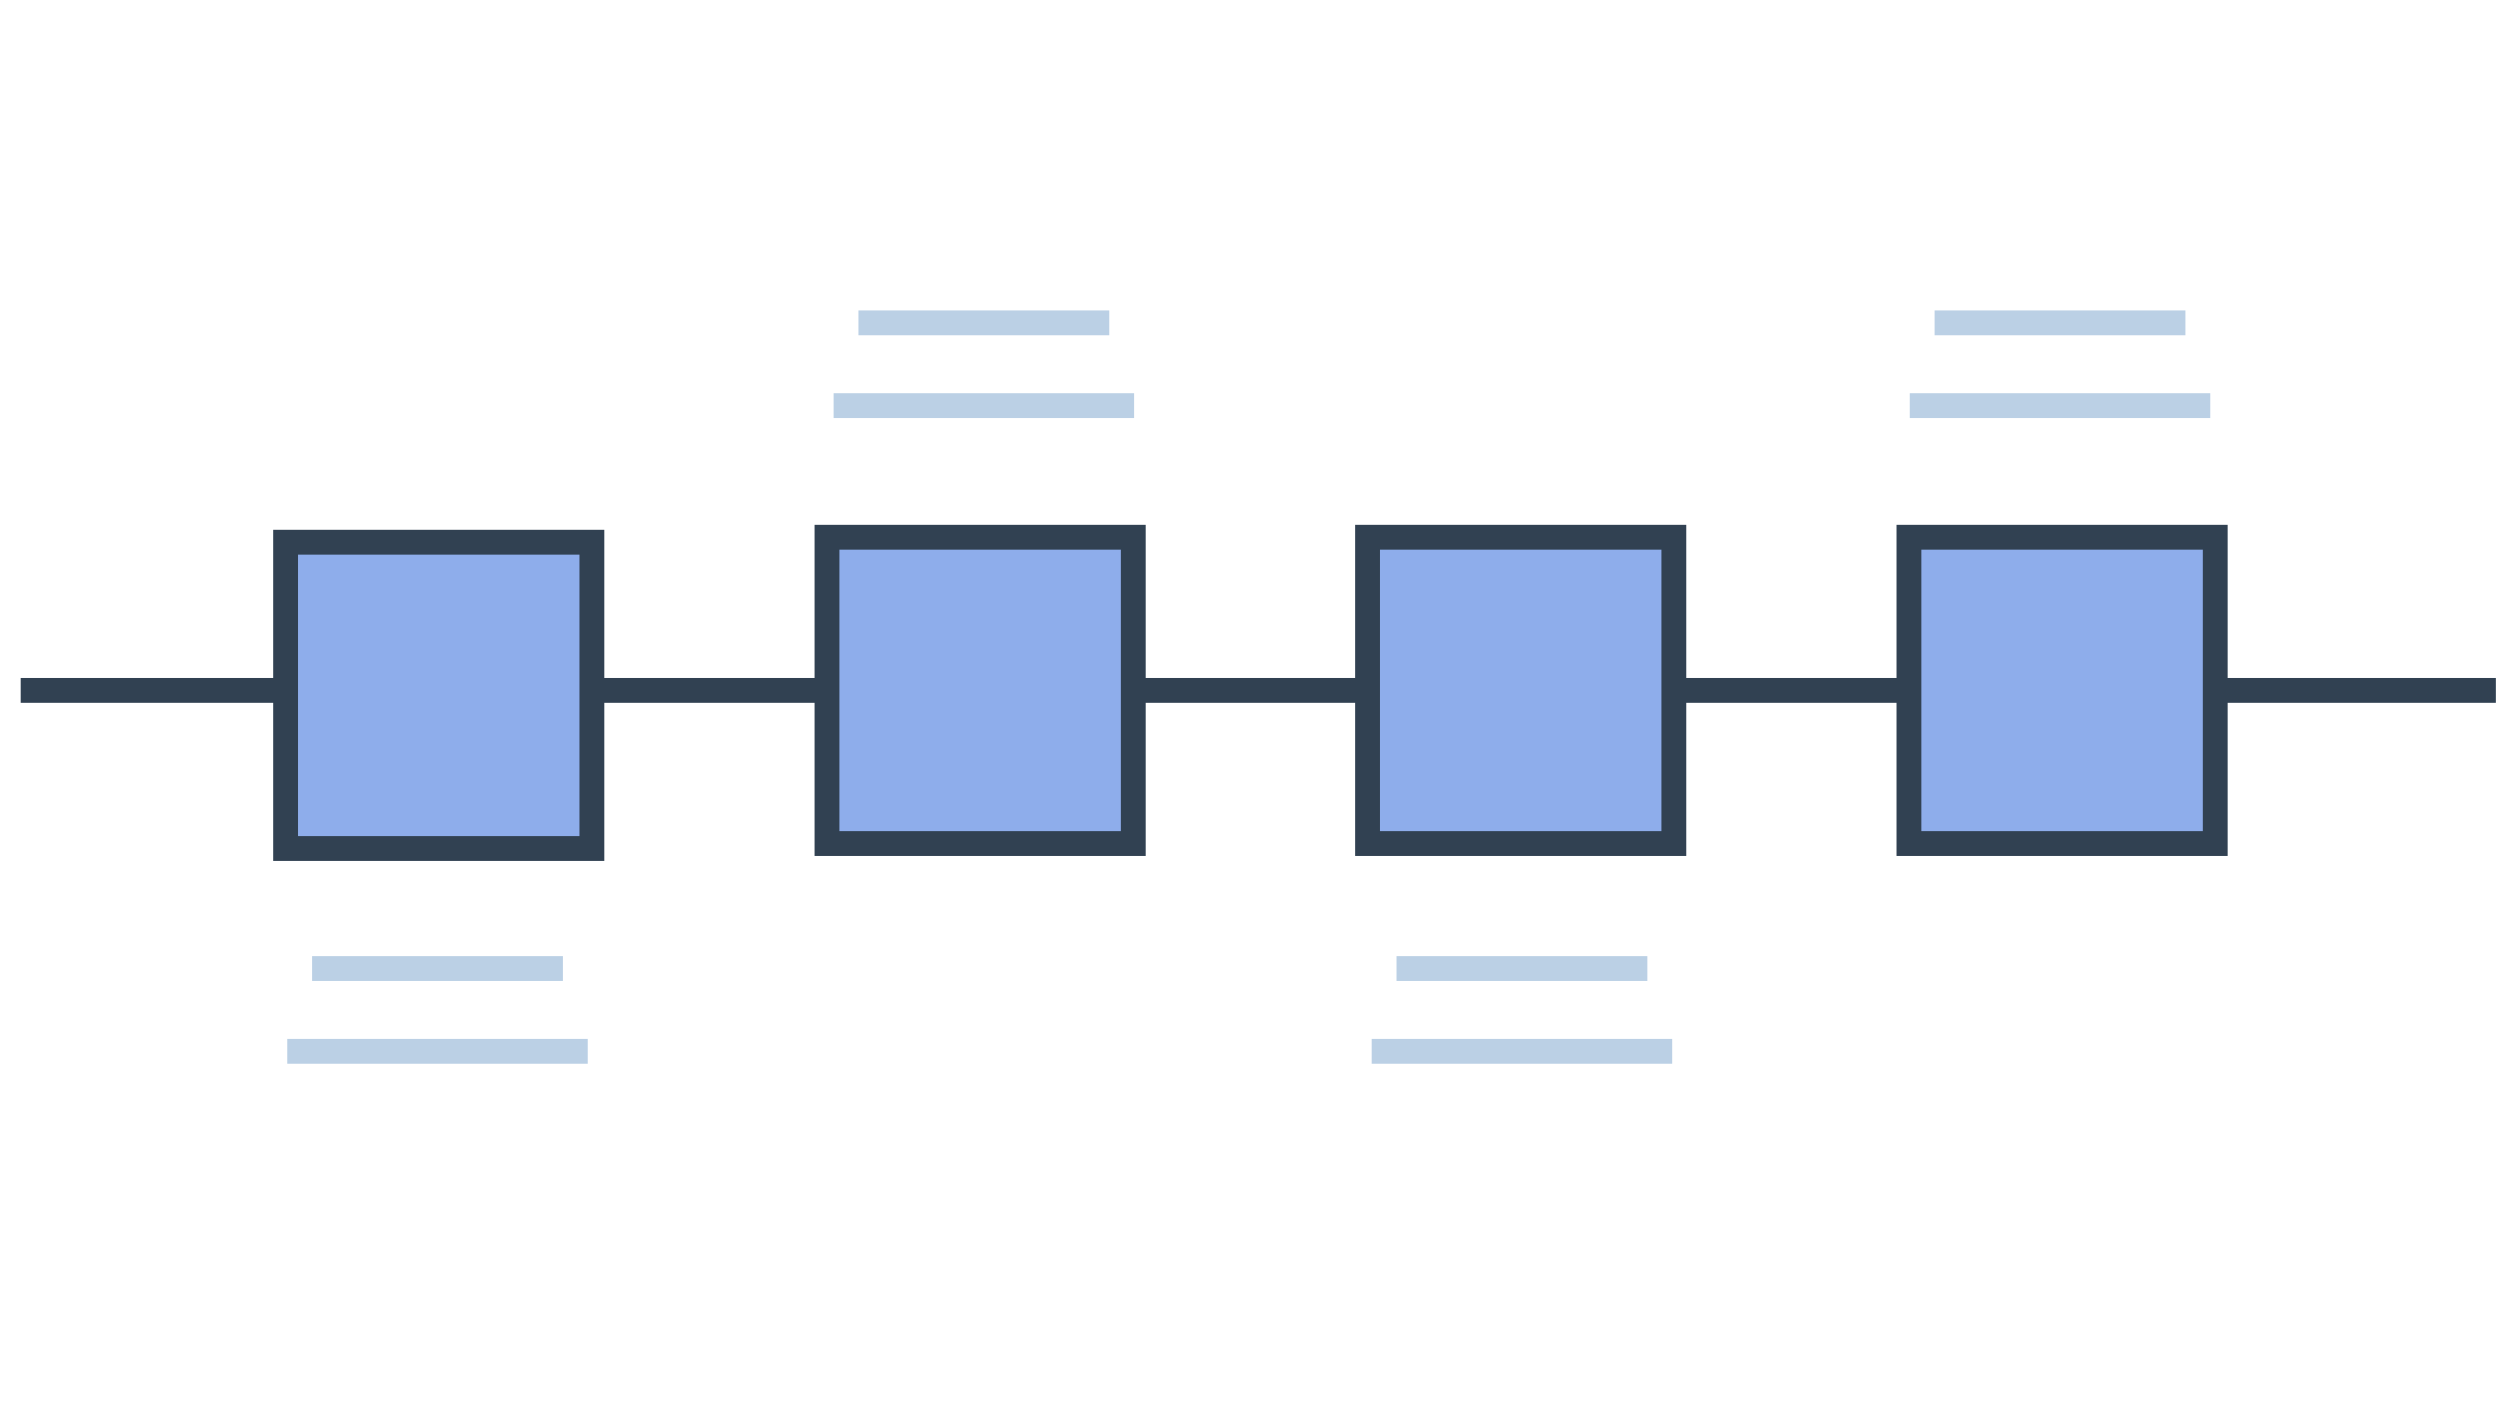 <?xml version="1.0" encoding="utf-8"?>
<!-- Generator: Adobe Illustrator 24.0.3, SVG Export Plug-In . SVG Version: 6.00 Build 0)  -->
<svg version="1.1" id="Layer_1" xmlns="http://www.w3.org/2000/svg" xmlns:xlink="http://www.w3.org/1999/xlink" x="0px" y="0px"
	 width="302px" height="171px" viewBox="0 0 302 171" style="enable-background:new 0 0 302 171;" xml:space="preserve">
<g id="timeline">
	<rect x="103.7" y="37.5" style="fill:#BBD0E5;" width="30.3" height="3"/>
	<rect x="100.7" y="47.5" style="fill:#BBD0E5;" width="36.3" height="3"/>
	<rect x="233.7" y="37.5" style="fill:#BBD0E5;" width="30.3" height="3"/>
	<rect x="230.7" y="47.5" style="fill:#BBD0E5;" width="36.3" height="3"/>
	<line style="fill:none;stroke:#314152;stroke-width:3;stroke-miterlimit:10;" x1="2.5" y1="83.4" x2="301.5" y2="83.4"/>
	<rect x="34.5" y="65.5" style="fill:#8EADEB;stroke:#314152;stroke-width:3;stroke-miterlimit:10;" width="37" height="37"/>
	<rect x="99.9" y="64.9" style="fill:#8EADEB;stroke:#314152;stroke-width:3;stroke-miterlimit:10;" width="37" height="37"/>
	<rect x="165.2" y="64.9" style="fill:#8EADEB;stroke:#314152;stroke-width:3;stroke-miterlimit:10;" width="37" height="37"/>
	<rect x="230.6" y="64.9" style="fill:#8EADEB;stroke:#314152;stroke-width:3;stroke-miterlimit:10;" width="37" height="37"/>
	<rect x="37.7" y="115.5" style="fill:#BBD0E5;" width="30.3" height="3"/>
	<rect x="34.7" y="125.5" style="fill:#BBD0E5;" width="36.3" height="3"/>
	<rect x="168.7" y="115.5" style="fill:#BBD0E5;" width="30.3" height="3"/>
	<rect x="165.7" y="125.5" style="fill:#BBD0E5;" width="36.3" height="3"/>
</g>
<g id="Layer_1_1_">
</g>
</svg>

